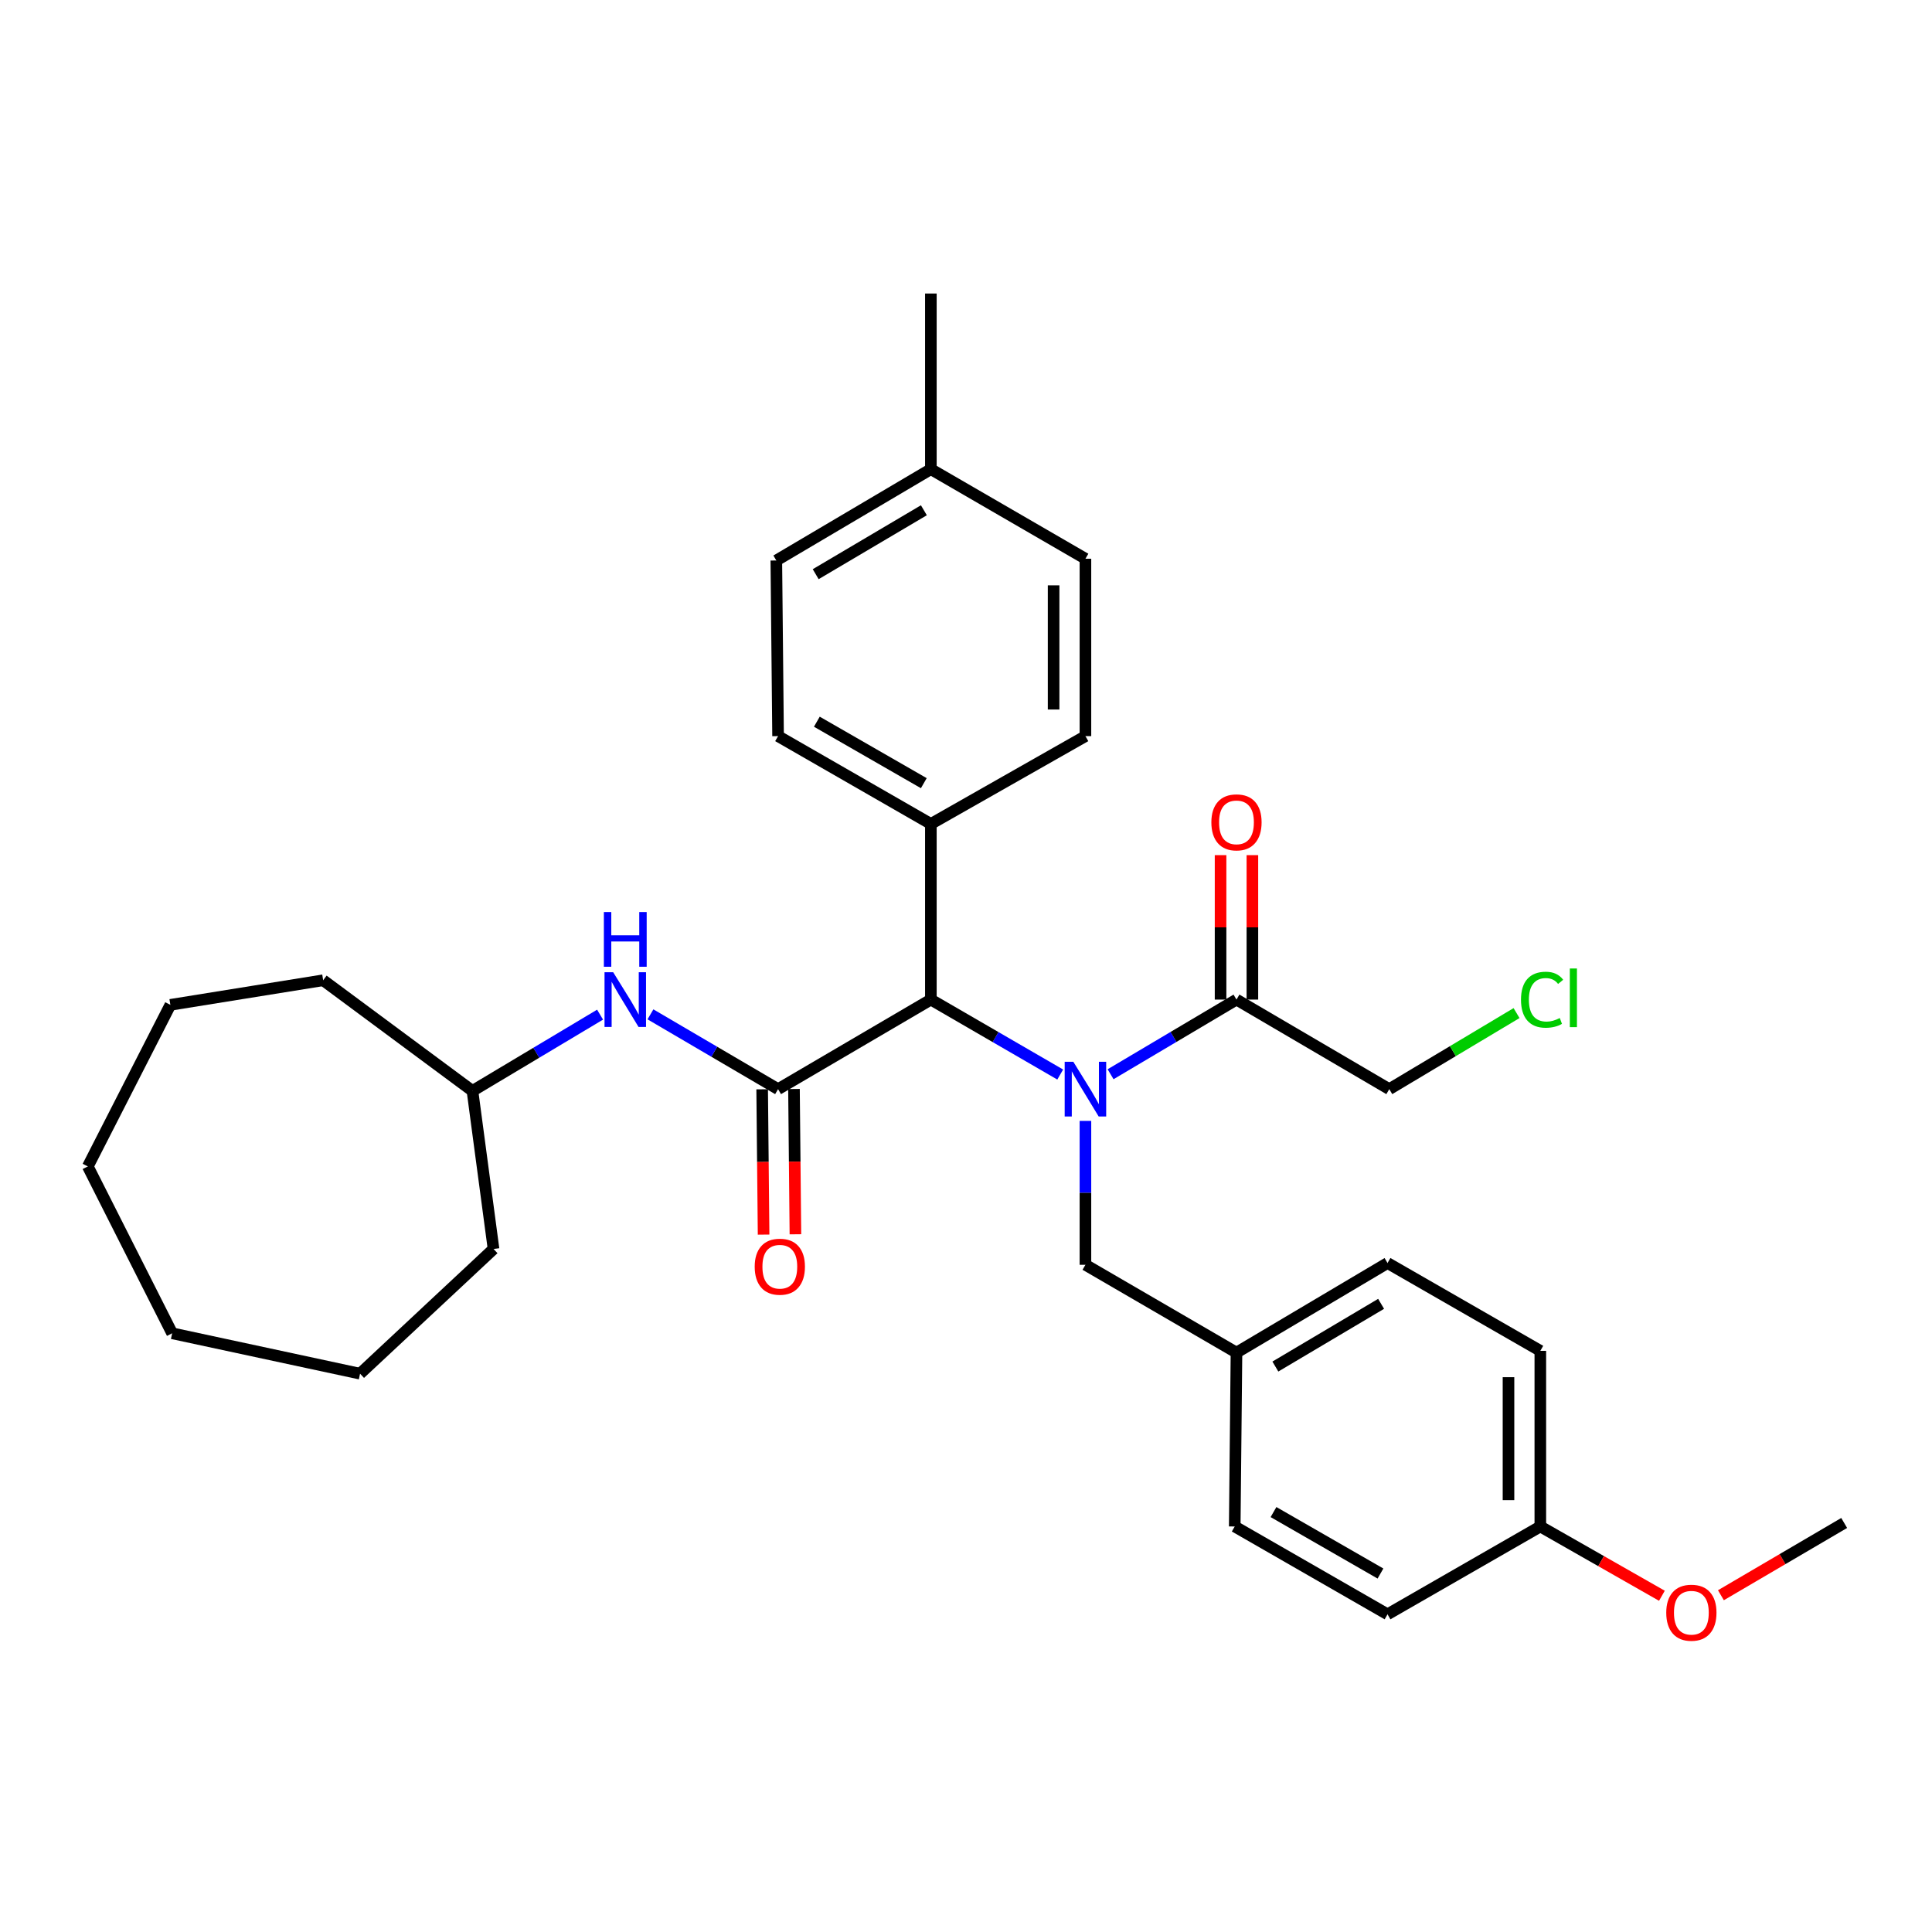 <?xml version='1.0' encoding='iso-8859-1'?>
<svg version='1.1' baseProfile='full'
              xmlns='http://www.w3.org/2000/svg'
                      xmlns:rdkit='http://www.rdkit.org/xml'
                      xmlns:xlink='http://www.w3.org/1999/xlink'
                  xml:space='preserve'
width='1000px' height='1000px' viewBox='0 0 1000 1000'>
<!-- END OF HEADER -->
<rect style='opacity:1.0;fill:#FFFFFF;stroke:none' width='1000' height='1000' x='0' y='0'> </rect>
<path class='bond-0' d='M 548.767,556.18 L 515.291,536.781' style='fill:none;fill-rule:evenodd;stroke:#0000FF;stroke-width:6px;stroke-linecap:butt;stroke-linejoin:miter;stroke-opacity:1' />
<path class='bond-0' d='M 515.291,536.781 L 481.816,517.382' style='fill:none;fill-rule:evenodd;stroke:#000000;stroke-width:6px;stroke-linecap:butt;stroke-linejoin:miter;stroke-opacity:1' />
<path class='bond-1' d='M 574.831,556.027 L 607.415,536.705' style='fill:none;fill-rule:evenodd;stroke:#0000FF;stroke-width:6px;stroke-linecap:butt;stroke-linejoin:miter;stroke-opacity:1' />
<path class='bond-1' d='M 607.415,536.705 L 640,517.382' style='fill:none;fill-rule:evenodd;stroke:#000000;stroke-width:6px;stroke-linecap:butt;stroke-linejoin:miter;stroke-opacity:1' />
<path class='bond-2' d='M 561.818,580.176 L 561.818,617.416' style='fill:none;fill-rule:evenodd;stroke:#0000FF;stroke-width:6px;stroke-linecap:butt;stroke-linejoin:miter;stroke-opacity:1' />
<path class='bond-2' d='M 561.818,617.416 L 561.818,654.655' style='fill:none;fill-rule:evenodd;stroke:#000000;stroke-width:6px;stroke-linecap:butt;stroke-linejoin:miter;stroke-opacity:1' />
<path class='bond-3' d='M 402.729,563.744 L 481.816,517.382' style='fill:none;fill-rule:evenodd;stroke:#000000;stroke-width:6px;stroke-linecap:butt;stroke-linejoin:miter;stroke-opacity:1' />
<path class='bond-4' d='M 402.729,563.744 L 369.701,544.383' style='fill:none;fill-rule:evenodd;stroke:#000000;stroke-width:6px;stroke-linecap:butt;stroke-linejoin:miter;stroke-opacity:1' />
<path class='bond-4' d='M 369.701,544.383 L 336.673,525.022' style='fill:none;fill-rule:evenodd;stroke:#0000FF;stroke-width:6px;stroke-linecap:butt;stroke-linejoin:miter;stroke-opacity:1' />
<path class='bond-5' d='M 394.493,563.825 L 394.864,601.426' style='fill:none;fill-rule:evenodd;stroke:#000000;stroke-width:6px;stroke-linecap:butt;stroke-linejoin:miter;stroke-opacity:1' />
<path class='bond-5' d='M 394.864,601.426 L 395.235,639.026' style='fill:none;fill-rule:evenodd;stroke:#FF0000;stroke-width:6px;stroke-linecap:butt;stroke-linejoin:miter;stroke-opacity:1' />
<path class='bond-5' d='M 410.965,563.662 L 411.336,601.263' style='fill:none;fill-rule:evenodd;stroke:#000000;stroke-width:6px;stroke-linecap:butt;stroke-linejoin:miter;stroke-opacity:1' />
<path class='bond-5' d='M 411.336,601.263 L 411.707,638.864' style='fill:none;fill-rule:evenodd;stroke:#FF0000;stroke-width:6px;stroke-linecap:butt;stroke-linejoin:miter;stroke-opacity:1' />
<path class='bond-6' d='M 481.816,517.382 L 481.816,426.471' style='fill:none;fill-rule:evenodd;stroke:#000000;stroke-width:6px;stroke-linecap:butt;stroke-linejoin:miter;stroke-opacity:1' />
<path class='bond-7' d='M 648.236,517.382 L 648.236,480.001' style='fill:none;fill-rule:evenodd;stroke:#000000;stroke-width:6px;stroke-linecap:butt;stroke-linejoin:miter;stroke-opacity:1' />
<path class='bond-7' d='M 648.236,480.001 L 648.236,442.621' style='fill:none;fill-rule:evenodd;stroke:#FF0000;stroke-width:6px;stroke-linecap:butt;stroke-linejoin:miter;stroke-opacity:1' />
<path class='bond-7' d='M 631.763,517.382 L 631.763,480.001' style='fill:none;fill-rule:evenodd;stroke:#000000;stroke-width:6px;stroke-linecap:butt;stroke-linejoin:miter;stroke-opacity:1' />
<path class='bond-7' d='M 631.763,480.001 L 631.763,442.621' style='fill:none;fill-rule:evenodd;stroke:#FF0000;stroke-width:6px;stroke-linecap:butt;stroke-linejoin:miter;stroke-opacity:1' />
<path class='bond-8' d='M 640,517.382 L 719.087,563.744' style='fill:none;fill-rule:evenodd;stroke:#000000;stroke-width:6px;stroke-linecap:butt;stroke-linejoin:miter;stroke-opacity:1' />
<path class='bond-9' d='M 310.598,525.177 L 277.572,544.913' style='fill:none;fill-rule:evenodd;stroke:#0000FF;stroke-width:6px;stroke-linecap:butt;stroke-linejoin:miter;stroke-opacity:1' />
<path class='bond-9' d='M 277.572,544.913 L 244.545,564.65' style='fill:none;fill-rule:evenodd;stroke:#000000;stroke-width:6px;stroke-linecap:butt;stroke-linejoin:miter;stroke-opacity:1' />
<path class='bond-10' d='M 561.818,654.655 L 640,700.11' style='fill:none;fill-rule:evenodd;stroke:#000000;stroke-width:6px;stroke-linecap:butt;stroke-linejoin:miter;stroke-opacity:1' />
<path class='bond-11' d='M 481.816,426.471 L 402.729,381.016' style='fill:none;fill-rule:evenodd;stroke:#000000;stroke-width:6px;stroke-linecap:butt;stroke-linejoin:miter;stroke-opacity:1' />
<path class='bond-11' d='M 478.161,405.371 L 422.8,373.552' style='fill:none;fill-rule:evenodd;stroke:#000000;stroke-width:6px;stroke-linecap:butt;stroke-linejoin:miter;stroke-opacity:1' />
<path class='bond-12' d='M 481.816,426.471 L 561.818,381.016' style='fill:none;fill-rule:evenodd;stroke:#000000;stroke-width:6px;stroke-linecap:butt;stroke-linejoin:miter;stroke-opacity:1' />
<path class='bond-13' d='M 402.729,381.016 L 401.823,290.105' style='fill:none;fill-rule:evenodd;stroke:#000000;stroke-width:6px;stroke-linecap:butt;stroke-linejoin:miter;stroke-opacity:1' />
<path class='bond-14' d='M 561.818,381.016 L 561.818,289.199' style='fill:none;fill-rule:evenodd;stroke:#000000;stroke-width:6px;stroke-linecap:butt;stroke-linejoin:miter;stroke-opacity:1' />
<path class='bond-14' d='M 545.346,367.243 L 545.346,302.971' style='fill:none;fill-rule:evenodd;stroke:#000000;stroke-width:6px;stroke-linecap:butt;stroke-linejoin:miter;stroke-opacity:1' />
<path class='bond-15' d='M 640,700.11 L 639.094,790.106' style='fill:none;fill-rule:evenodd;stroke:#000000;stroke-width:6px;stroke-linecap:butt;stroke-linejoin:miter;stroke-opacity:1' />
<path class='bond-16' d='M 640,700.11 L 718.181,653.739' style='fill:none;fill-rule:evenodd;stroke:#000000;stroke-width:6px;stroke-linecap:butt;stroke-linejoin:miter;stroke-opacity:1' />
<path class='bond-16' d='M 660.13,707.323 L 714.857,674.863' style='fill:none;fill-rule:evenodd;stroke:#000000;stroke-width:6px;stroke-linecap:butt;stroke-linejoin:miter;stroke-opacity:1' />
<path class='bond-17' d='M 797.268,790.106 L 797.268,699.195' style='fill:none;fill-rule:evenodd;stroke:#000000;stroke-width:6px;stroke-linecap:butt;stroke-linejoin:miter;stroke-opacity:1' />
<path class='bond-17' d='M 780.795,776.469 L 780.795,712.832' style='fill:none;fill-rule:evenodd;stroke:#000000;stroke-width:6px;stroke-linecap:butt;stroke-linejoin:miter;stroke-opacity:1' />
<path class='bond-18' d='M 797.268,790.106 L 828.734,808.036' style='fill:none;fill-rule:evenodd;stroke:#000000;stroke-width:6px;stroke-linecap:butt;stroke-linejoin:miter;stroke-opacity:1' />
<path class='bond-18' d='M 828.734,808.036 L 860.2,825.966' style='fill:none;fill-rule:evenodd;stroke:#FF0000;stroke-width:6px;stroke-linecap:butt;stroke-linejoin:miter;stroke-opacity:1' />
<path class='bond-19' d='M 797.268,790.106 L 718.181,835.561' style='fill:none;fill-rule:evenodd;stroke:#000000;stroke-width:6px;stroke-linecap:butt;stroke-linejoin:miter;stroke-opacity:1' />
<path class='bond-20' d='M 244.545,564.65 L 167.27,507.38' style='fill:none;fill-rule:evenodd;stroke:#000000;stroke-width:6px;stroke-linecap:butt;stroke-linejoin:miter;stroke-opacity:1' />
<path class='bond-21' d='M 244.545,564.65 L 255.454,646.473' style='fill:none;fill-rule:evenodd;stroke:#000000;stroke-width:6px;stroke-linecap:butt;stroke-linejoin:miter;stroke-opacity:1' />
<path class='bond-22' d='M 401.823,290.105 L 481.816,242.837' style='fill:none;fill-rule:evenodd;stroke:#000000;stroke-width:6px;stroke-linecap:butt;stroke-linejoin:miter;stroke-opacity:1' />
<path class='bond-22' d='M 422.202,297.197 L 478.197,264.109' style='fill:none;fill-rule:evenodd;stroke:#000000;stroke-width:6px;stroke-linecap:butt;stroke-linejoin:miter;stroke-opacity:1' />
<path class='bond-23' d='M 561.818,289.199 L 481.816,242.837' style='fill:none;fill-rule:evenodd;stroke:#000000;stroke-width:6px;stroke-linecap:butt;stroke-linejoin:miter;stroke-opacity:1' />
<path class='bond-24' d='M 481.816,242.837 L 481.816,151.927' style='fill:none;fill-rule:evenodd;stroke:#000000;stroke-width:6px;stroke-linecap:butt;stroke-linejoin:miter;stroke-opacity:1' />
<path class='bond-25' d='M 719.087,563.744 L 752.023,544.057' style='fill:none;fill-rule:evenodd;stroke:#000000;stroke-width:6px;stroke-linecap:butt;stroke-linejoin:miter;stroke-opacity:1' />
<path class='bond-25' d='M 752.023,544.057 L 784.959,524.371' style='fill:none;fill-rule:evenodd;stroke:#00CC00;stroke-width:6px;stroke-linecap:butt;stroke-linejoin:miter;stroke-opacity:1' />
<path class='bond-26' d='M 639.094,790.106 L 718.181,835.561' style='fill:none;fill-rule:evenodd;stroke:#000000;stroke-width:6px;stroke-linecap:butt;stroke-linejoin:miter;stroke-opacity:1' />
<path class='bond-26' d='M 659.165,782.642 L 714.526,814.461' style='fill:none;fill-rule:evenodd;stroke:#000000;stroke-width:6px;stroke-linecap:butt;stroke-linejoin:miter;stroke-opacity:1' />
<path class='bond-27' d='M 718.181,653.739 L 797.268,699.195' style='fill:none;fill-rule:evenodd;stroke:#000000;stroke-width:6px;stroke-linecap:butt;stroke-linejoin:miter;stroke-opacity:1' />
<path class='bond-28' d='M 890.741,825.69 L 922.643,806.987' style='fill:none;fill-rule:evenodd;stroke:#FF0000;stroke-width:6px;stroke-linecap:butt;stroke-linejoin:miter;stroke-opacity:1' />
<path class='bond-28' d='M 922.643,806.987 L 954.545,788.285' style='fill:none;fill-rule:evenodd;stroke:#000000;stroke-width:6px;stroke-linecap:butt;stroke-linejoin:miter;stroke-opacity:1' />
<path class='bond-29' d='M 167.27,507.38 L 88.183,520.109' style='fill:none;fill-rule:evenodd;stroke:#000000;stroke-width:6px;stroke-linecap:butt;stroke-linejoin:miter;stroke-opacity:1' />
<path class='bond-30' d='M 255.454,646.473 L 186.369,711.019' style='fill:none;fill-rule:evenodd;stroke:#000000;stroke-width:6px;stroke-linecap:butt;stroke-linejoin:miter;stroke-opacity:1' />
<path class='bond-31' d='M 186.369,711.019 L 89.107,690.107' style='fill:none;fill-rule:evenodd;stroke:#000000;stroke-width:6px;stroke-linecap:butt;stroke-linejoin:miter;stroke-opacity:1' />
<path class='bond-32' d='M 88.183,520.109 L 45.455,603.745' style='fill:none;fill-rule:evenodd;stroke:#000000;stroke-width:6px;stroke-linecap:butt;stroke-linejoin:miter;stroke-opacity:1' />
<path class='bond-33' d='M 45.455,603.745 L 89.107,690.107' style='fill:none;fill-rule:evenodd;stroke:#000000;stroke-width:6px;stroke-linecap:butt;stroke-linejoin:miter;stroke-opacity:1' />
<path  class='atom-0' d='M 555.558 549.584
L 564.838 564.584
Q 565.758 566.064, 567.238 568.744
Q 568.718 571.424, 568.798 571.584
L 568.798 549.584
L 572.558 549.584
L 572.558 577.904
L 568.678 577.904
L 558.718 561.504
Q 557.558 559.584, 556.318 557.384
Q 555.118 555.184, 554.758 554.504
L 554.758 577.904
L 551.078 577.904
L 551.078 549.584
L 555.558 549.584
' fill='#0000FF'/>
<path  class='atom-4' d='M 317.382 503.222
L 326.662 518.222
Q 327.582 519.702, 329.062 522.382
Q 330.542 525.062, 330.622 525.222
L 330.622 503.222
L 334.382 503.222
L 334.382 531.542
L 330.502 531.542
L 320.542 515.142
Q 319.382 513.222, 318.142 511.022
Q 316.942 508.822, 316.582 508.142
L 316.582 531.542
L 312.902 531.542
L 312.902 503.222
L 317.382 503.222
' fill='#0000FF'/>
<path  class='atom-4' d='M 312.562 472.07
L 316.402 472.07
L 316.402 484.11
L 330.882 484.11
L 330.882 472.07
L 334.722 472.07
L 334.722 500.39
L 330.882 500.39
L 330.882 487.31
L 316.402 487.31
L 316.402 500.39
L 312.562 500.39
L 312.562 472.07
' fill='#0000FF'/>
<path  class='atom-6' d='M 390.635 655.641
Q 390.635 648.841, 393.995 645.041
Q 397.355 641.241, 403.635 641.241
Q 409.915 641.241, 413.275 645.041
Q 416.635 648.841, 416.635 655.641
Q 416.635 662.521, 413.235 666.441
Q 409.835 670.321, 403.635 670.321
Q 397.395 670.321, 393.995 666.441
Q 390.635 662.561, 390.635 655.641
M 403.635 667.121
Q 407.955 667.121, 410.275 664.241
Q 412.635 661.321, 412.635 655.641
Q 412.635 650.081, 410.275 647.281
Q 407.955 644.441, 403.635 644.441
Q 399.315 644.441, 396.955 647.241
Q 394.635 650.041, 394.635 655.641
Q 394.635 661.361, 396.955 664.241
Q 399.315 667.121, 403.635 667.121
' fill='#FF0000'/>
<path  class='atom-8' d='M 627 425.645
Q 627 418.845, 630.36 415.045
Q 633.72 411.245, 640 411.245
Q 646.28 411.245, 649.64 415.045
Q 653 418.845, 653 425.645
Q 653 432.525, 649.6 436.445
Q 646.2 440.325, 640 440.325
Q 633.76 440.325, 630.36 436.445
Q 627 432.565, 627 425.645
M 640 437.125
Q 644.32 437.125, 646.64 434.245
Q 649 431.325, 649 425.645
Q 649 420.085, 646.64 417.285
Q 644.32 414.445, 640 414.445
Q 635.68 414.445, 633.32 417.245
Q 631 420.045, 631 425.645
Q 631 431.365, 633.32 434.245
Q 635.68 437.125, 640 437.125
' fill='#FF0000'/>
<path  class='atom-22' d='M 787.263 517.447
Q 787.263 510.407, 790.543 506.727
Q 793.863 503.007, 800.143 503.007
Q 805.983 503.007, 809.103 507.127
L 806.463 509.287
Q 804.183 506.287, 800.143 506.287
Q 795.863 506.287, 793.583 509.167
Q 791.343 512.007, 791.343 517.447
Q 791.343 523.047, 793.663 525.927
Q 796.023 528.807, 800.583 528.807
Q 803.703 528.807, 807.343 526.927
L 808.463 529.927
Q 806.983 530.887, 804.743 531.447
Q 802.503 532.007, 800.023 532.007
Q 793.863 532.007, 790.543 528.247
Q 787.263 524.487, 787.263 517.447
' fill='#00CC00'/>
<path  class='atom-22' d='M 812.543 501.287
L 816.223 501.287
L 816.223 531.647
L 812.543 531.647
L 812.543 501.287
' fill='#00CC00'/>
<path  class='atom-23' d='M 862.449 834.735
Q 862.449 827.935, 865.809 824.135
Q 869.169 820.335, 875.449 820.335
Q 881.729 820.335, 885.089 824.135
Q 888.449 827.935, 888.449 834.735
Q 888.449 841.615, 885.049 845.535
Q 881.649 849.415, 875.449 849.415
Q 869.209 849.415, 865.809 845.535
Q 862.449 841.655, 862.449 834.735
M 875.449 846.215
Q 879.769 846.215, 882.089 843.335
Q 884.449 840.415, 884.449 834.735
Q 884.449 829.175, 882.089 826.375
Q 879.769 823.535, 875.449 823.535
Q 871.129 823.535, 868.769 826.335
Q 866.449 829.135, 866.449 834.735
Q 866.449 840.455, 868.769 843.335
Q 871.129 846.215, 875.449 846.215
' fill='#FF0000'/>
</svg>
